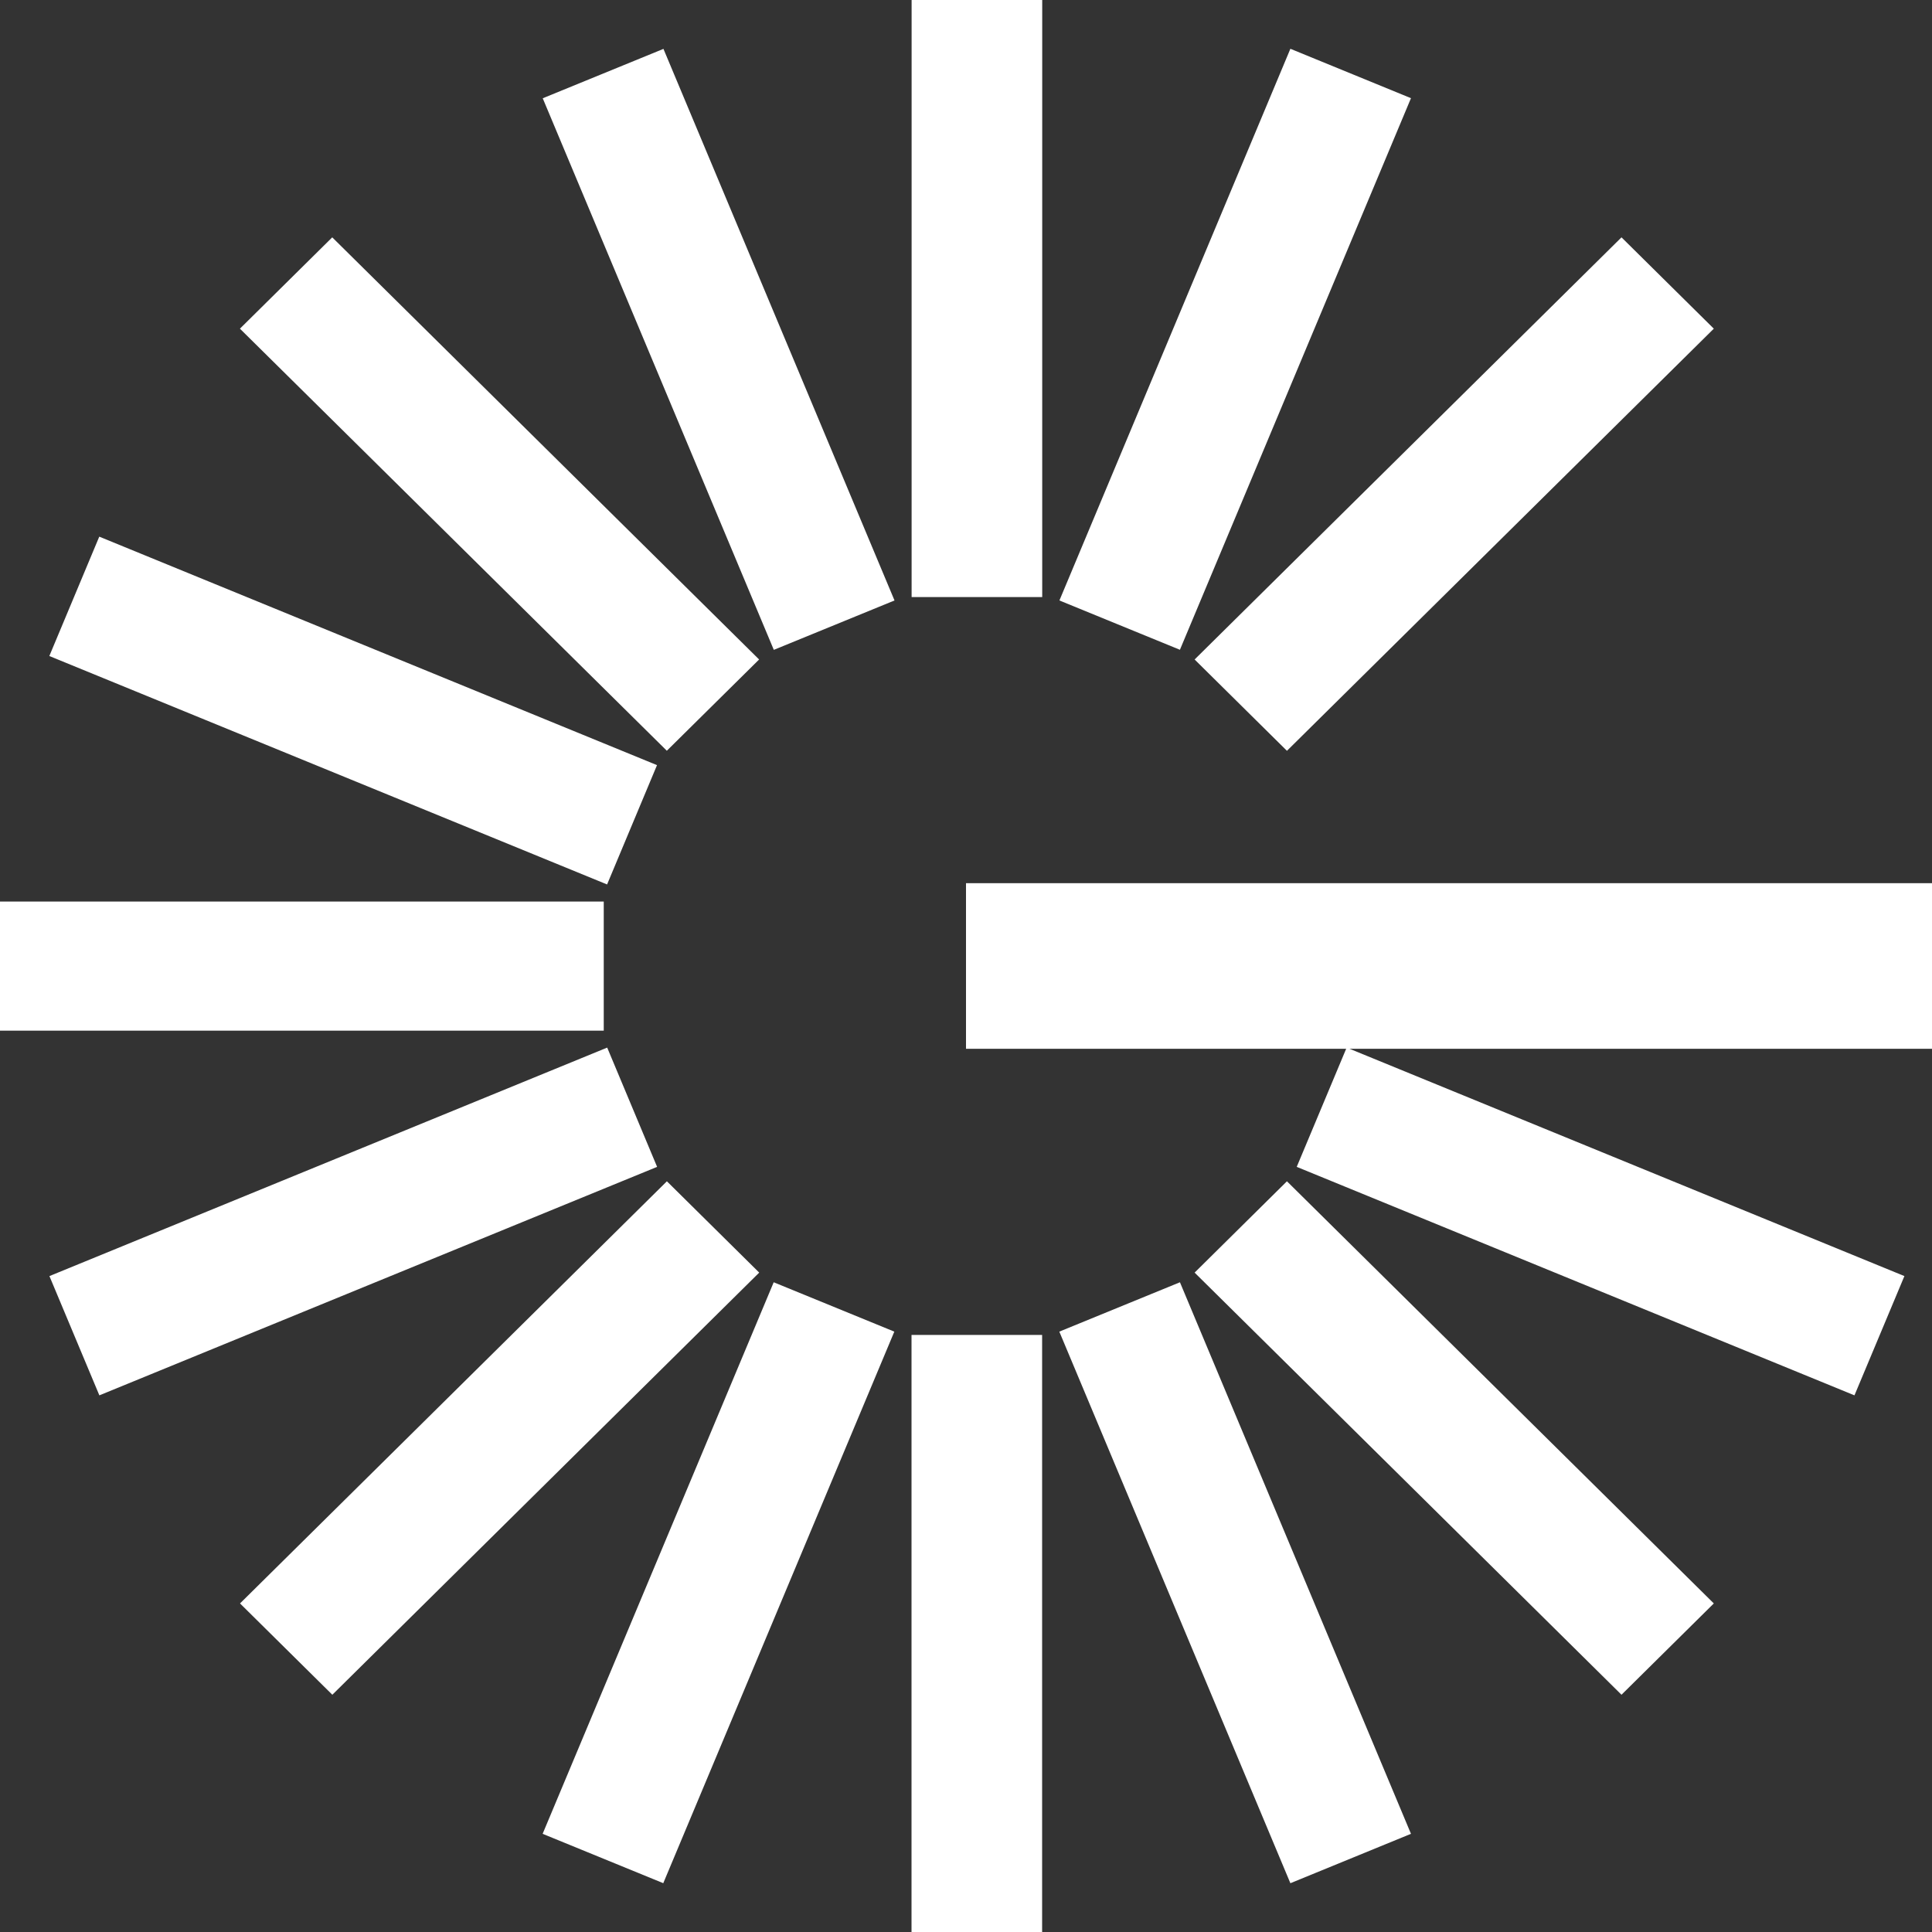 <svg width="60" height="60" viewBox="0 0 60 60" fill="none" xmlns="http://www.w3.org/2000/svg">
<rect x="0" y="0" width="60" height="60" fill="#333333" stroke="none"/>
<path d="M60 27.428H30V32.571H60V27.428Z" fill="white"/>
<path d="M32.367 18.543H28.311V0H32.367V18.543ZM24.031 20.181L16.855 3.052L20.604 1.518L27.78 18.648L24.034 20.181H24.031ZM36.647 20.181L32.901 18.648L40.074 1.515L43.819 3.049L36.644 20.178L36.647 20.181ZM20.711 23.317L7.451 10.207L10.318 7.371L23.575 20.481L20.707 23.317H20.711ZM39.967 23.317L37.1 20.481L50.357 7.371L53.224 10.207L39.967 23.317ZM18.857 27.469L1.532 20.373L3.083 16.666L20.404 23.762L18.853 27.469H18.857ZM18.75 32.008H0V27.998H18.75V32.008ZM3.086 43.334L1.535 39.63L18.857 32.534L20.407 36.238L3.086 43.334ZM57.592 43.334L40.271 36.238L41.822 32.534L59.143 39.63L57.592 43.334ZM10.321 52.632L7.454 49.796L20.711 36.686L23.578 39.522L10.321 52.632ZM50.357 52.632L37.1 39.522L39.967 36.686L53.224 49.796L50.357 52.632ZM40.074 58.485L32.898 41.355L36.644 39.822L43.819 56.951L40.074 58.485ZM20.601 58.485L16.852 56.951L24.028 39.822L27.774 41.355L20.598 58.485H20.601ZM32.364 60H28.308V41.457H32.364V60Z" fill="white"/>
</svg>
